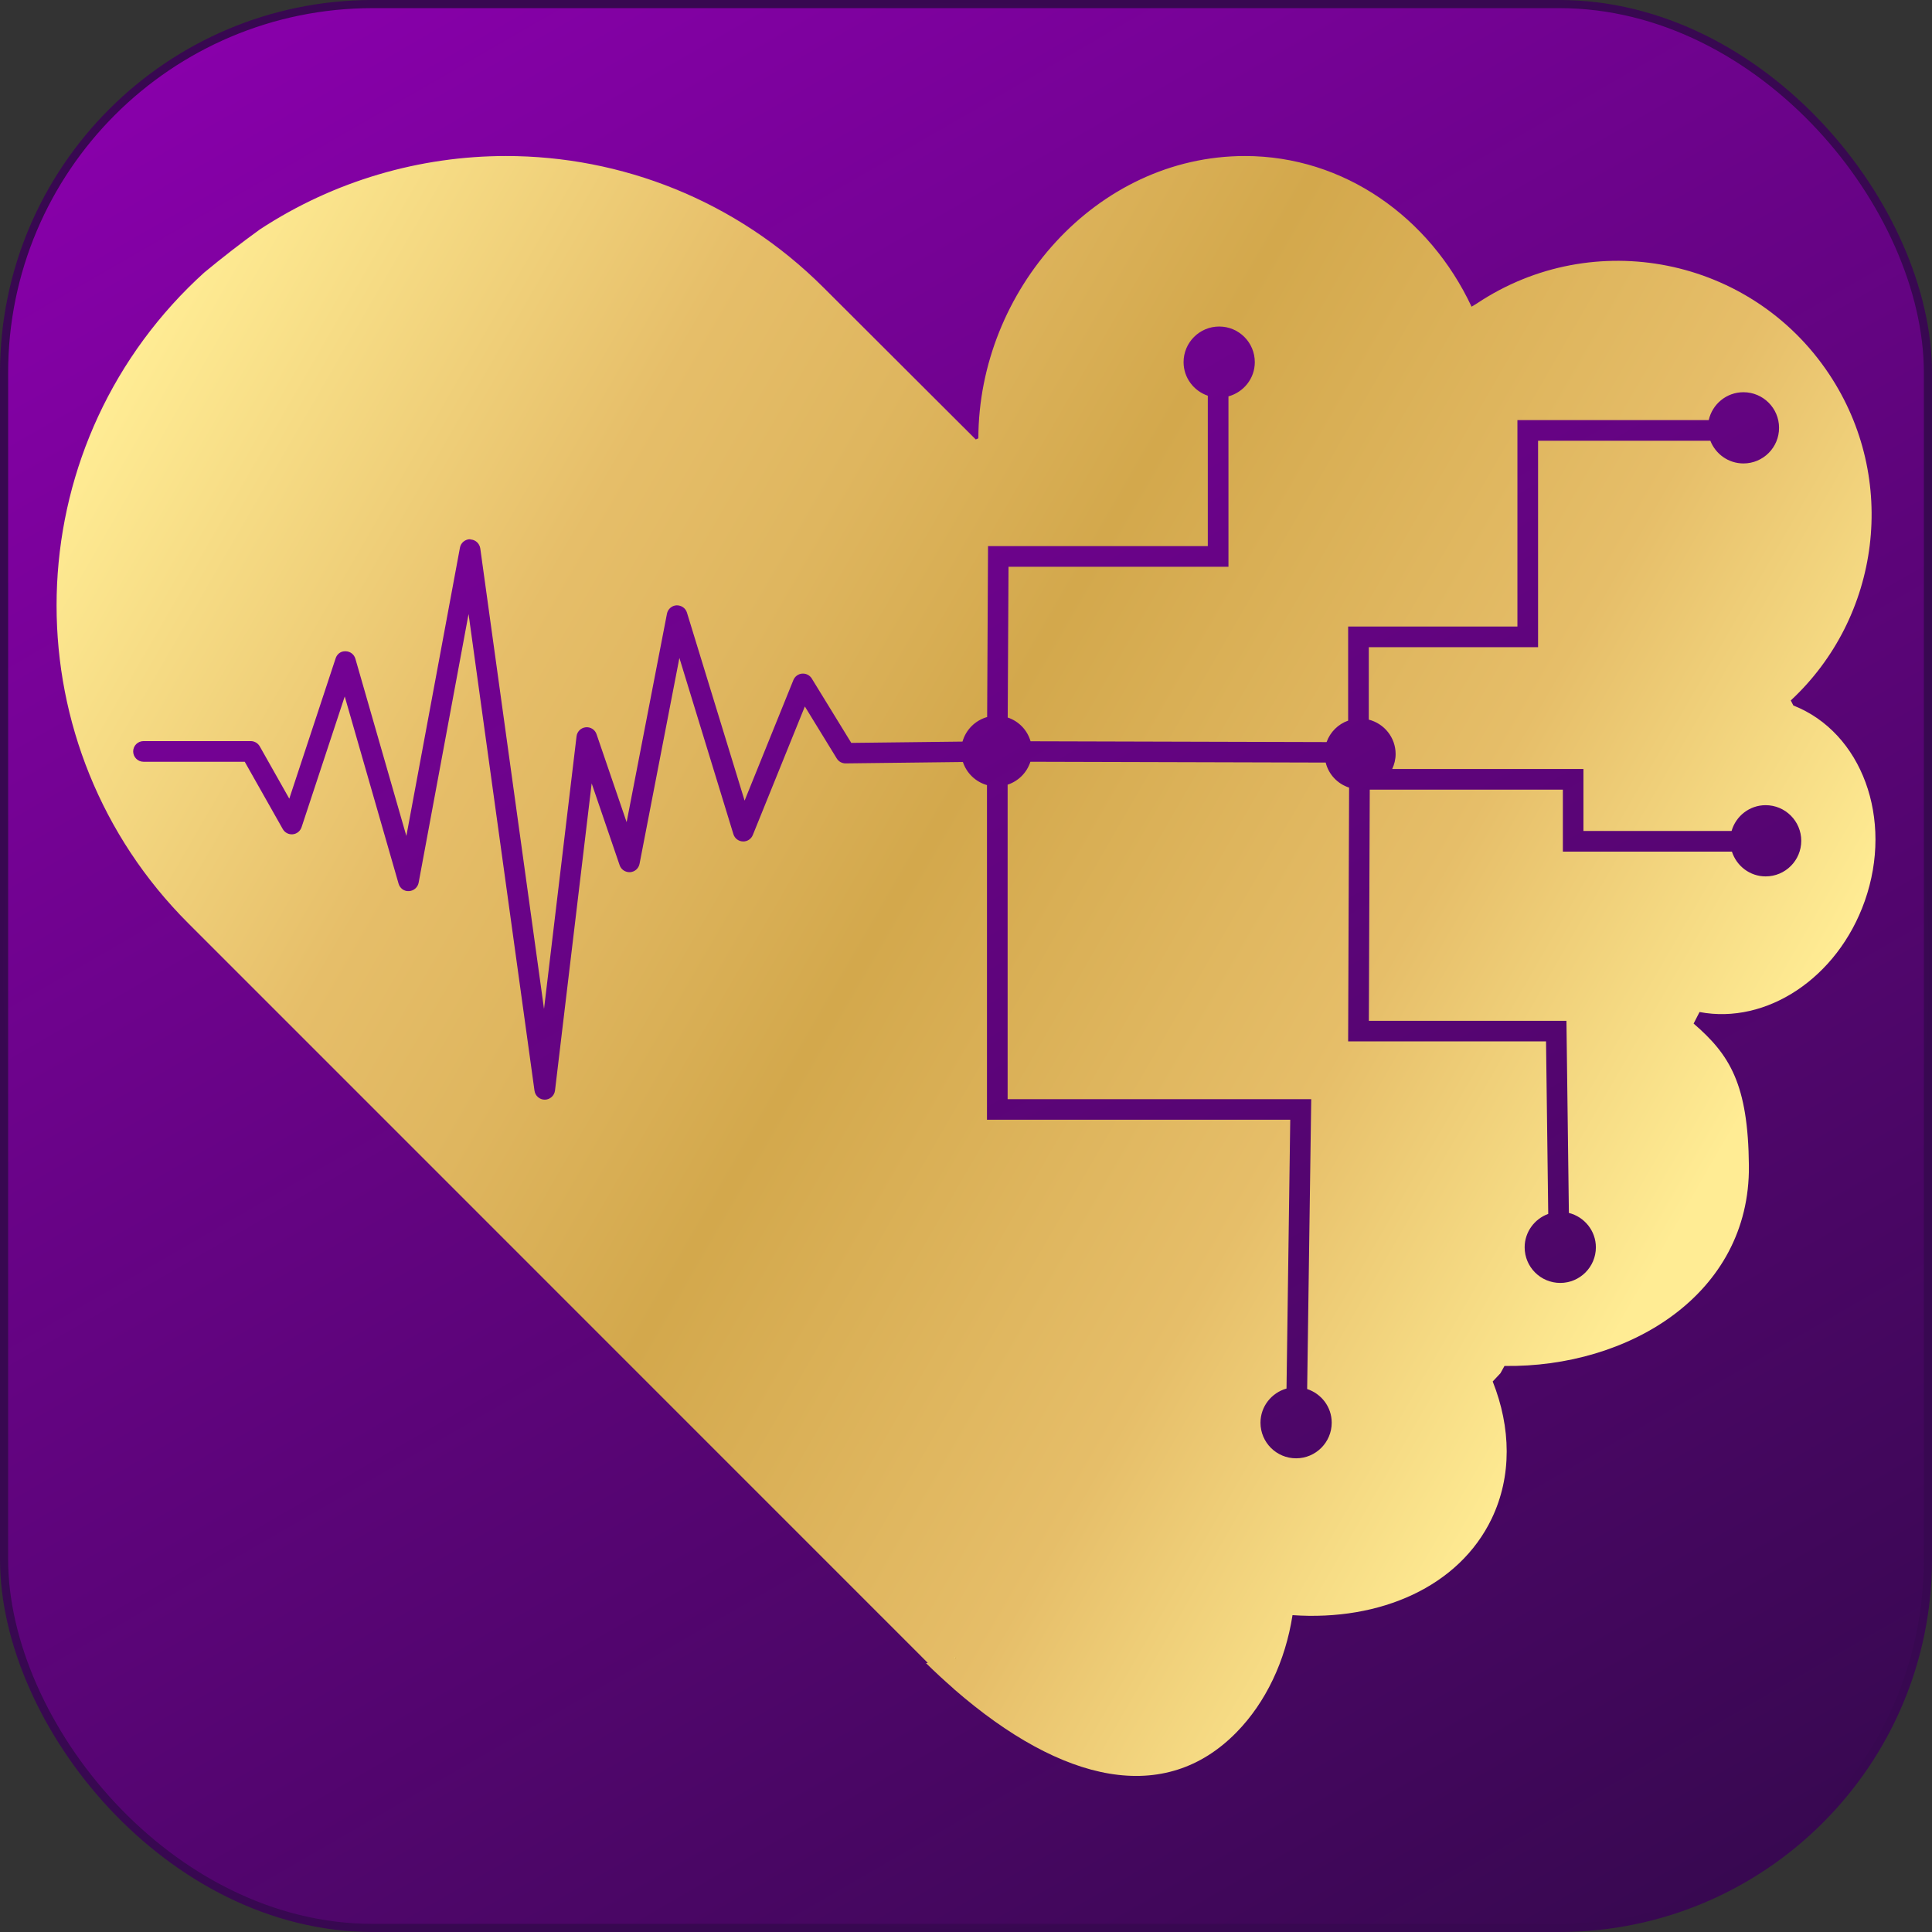 <svg xmlns="http://www.w3.org/2000/svg" xmlns:xlink="http://www.w3.org/1999/xlink" id="Ebene_2" data-name="Ebene 2" viewBox="0 0 237.62 237.62"><rect x="0" y="0" width="237.62" height="237.62" fill="#333333" stroke="none"/><defs><style>      .cls-1 {        fill: url(#Unbenannter_Verlauf_65);        stroke: url(#Unbenannter_Verlauf_49);        stroke-miterlimit: 10;      }      .cls-2 {        fill: url(#Unbenannter_Verlauf_109-2);      }      .cls-3 {        fill: url(#Unbenannter_Verlauf_109);      }    </style><linearGradient id="Unbenannter_Verlauf_65" data-name="Unbenannter Verlauf 65" x1="46.3" y1="-6.78" x2="191.32" y2="244.4" gradientUnits="userSpaceOnUse"><stop offset="0" stop-color="#80a"></stop><stop offset="1" stop-color="#380851"></stop></linearGradient><radialGradient id="Unbenannter_Verlauf_49" data-name="Unbenannter Verlauf 49" cx="118.81" cy="118.81" fx="118.81" fy="118.81" r="118.81" gradientUnits="userSpaceOnUse"><stop offset="0" stop-color="#d20aff"></stop><stop offset="1" stop-color="#380851"></stop></radialGradient><linearGradient id="Unbenannter_Verlauf_109" data-name="Unbenannter Verlauf 109" x1="19.42" y1="38.07" x2="214.49" y2="150.69" gradientUnits="userSpaceOnUse"><stop offset="0" stop-color="#ffec94"></stop><stop offset=".26" stop-color="#e6be69"></stop><stop offset=".37" stop-color="#dfb65f"></stop><stop offset=".51" stop-color="#d3a84c"></stop><stop offset=".76" stop-color="#e6be69"></stop><stop offset=".97" stop-color="#ffec94"></stop></linearGradient><linearGradient id="Unbenannter_Verlauf_109-2" data-name="Unbenannter Verlauf 109" x1="117.39" y1="203.89" x2="117.67" y2="204.05" xlink:href="#Unbenannter_Verlauf_109"></linearGradient></defs><g id="Ebene_1-2" data-name="Ebene 1"><rect class="cls-1" x=".5" y=".5" width="236.62" height="236.62" rx="45.35" ry="45.35"></rect><g><path class="cls-3" d="m23.15,113.55l19.05,19.05,71.91,71.92-.22.03c1.12,1.1,2.24,2.13,3.35,3.1l.11.11h0c13.38,11.64,25.95,14.28,34.74,5.29,3.58-3.66,6-8.74,6.88-14.4,10.81.75,20.49-3.52,24.5-11.88,2.5-5.23,2.37-11.19.12-16.86l.95-1.01.5-.9c15.24.22,30.21-8.78,30.06-24.61-.09-10.07-2.36-13.67-6.8-17.5l.73-1.42c8.2,1.57,16.97-4.15,20.32-13.65,3.57-10.12-.37-20.74-8.78-24.05l-.32-.62c11.02-10.24,13.31-27.24,4.7-40.16-9.56-14.35-28.95-18.23-43.3-8.67l-.66.4c-5.15-10.99-15.69-18.53-27.87-18.53-18.32,0-32.76,16.57-32.79,34.72l-.32.14-18.7-18.66c-10.79-10.79-24.94-16.2-39.07-16.2-10.56,0-21.12,3.02-30.28,9.03-2.35,1.7-4.63,3.47-6.84,5.3-.67.6-1.32,1.23-1.97,1.87C1.56,56.97,1.56,91.97,23.15,113.55Zm34.69-47.2c.62.01,1.14.48,1.23,1.1l7.84,56.64,4-33.53c.07-.59.54-1.05,1.13-1.11.59-.06,1.14.29,1.33.85l3.7,10.82,4.96-25.64c.11-.57.6-1,1.18-1.03.59-.01,1.11.34,1.28.9l7.09,23.12,6-14.83c.18-.44.59-.75,1.07-.79.47-.04.94.19,1.19.6l4.86,7.92,13.68-.16c.42-1.47,1.57-2.61,3.03-3.02l.11-21.02h27.03v-18.5c-1.73-.59-2.98-2.21-2.98-4.13,0-2.41,1.96-4.38,4.38-4.38s4.38,1.96,4.38,4.38c0,2.02-1.38,3.7-3.24,4.21v20.96h-27.05l-.1,18.54c1.36.45,2.41,1.54,2.81,2.92l36.41.1c.44-1.23,1.41-2.2,2.65-2.64v-11.57h20.82v-25.39h23.53c.44-1.96,2.18-3.43,4.27-3.43,2.41,0,4.38,1.96,4.38,4.38s-1.96,4.38-4.38,4.38c-1.85,0-3.43-1.16-4.07-2.79h-21.19v25.39h-20.82v8.91c1.89.48,3.3,2.19,3.3,4.23,0,.66-.16,1.28-.42,1.84h23.52v7.62h18.22c.53-1.83,2.2-3.17,4.19-3.17,2.41,0,4.38,1.96,4.38,4.38s-1.96,4.38-4.38,4.38c-1.95,0-3.58-1.29-4.15-3.05h-20.79v-7.62h-23.75l-.11,28.43h24.3l.3,23.63c1.9.48,3.32,2.19,3.32,4.23,0,2.41-1.96,4.38-4.38,4.38s-4.38-1.96-4.38-4.38c0-1.89,1.22-3.5,2.9-4.11l-.27-21.22h-24.34l.12-31.21c-1.42-.46-2.52-1.62-2.88-3.08l-36.32-.1c-.43,1.34-1.47,2.38-2.8,2.82v38.68h37.34l-.5,35.65c1.75.58,3.02,2.2,3.02,4.14,0,2.41-1.96,4.38-4.38,4.38s-4.38-1.96-4.38-4.38c0-2,1.36-3.68,3.2-4.2l.46-33.06h-37.3v-41.16c-1.4-.4-2.51-1.47-2.96-2.84l-14.43.17s0,0-.01,0c-.44,0-.85-.23-1.08-.61l-3.92-6.39-6.4,15.81c-.2.5-.7.82-1.23.79-.54-.02-1-.38-1.16-.9l-6.64-21.67-4.9,25.32c-.11.57-.58.99-1.16,1.03-.58.03-1.1-.31-1.29-.86l-3.44-10.06-4.51,37.78c-.08.63-.61,1.11-1.25,1.12h-.01c-.63,0-1.17-.47-1.26-1.1l-8.11-58.63-6.14,33.04c-.11.58-.6,1.01-1.19,1.04-.58.05-1.12-.35-1.28-.92l-6.62-23.02-5.31,16.08c-.16.48-.58.82-1.08.87-.5.05-.98-.2-1.23-.64l-4.68-8.28h-12.45c-.7,0-1.27-.57-1.27-1.27s.57-1.27,1.27-1.27h13.19c.46,0,.88.25,1.11.65l3.63,6.43,5.7-17.26c.17-.53.64-.9,1.23-.87.56.01,1.04.38,1.2.92l6.27,21.8,6.59-35.46c.11-.61.65-1.05,1.28-1.04Z"></path><polygon class="cls-2" points="117.42 204.01 117.43 203.83 117.72 203.97 117.42 204.01"></polygon></g></g></svg>